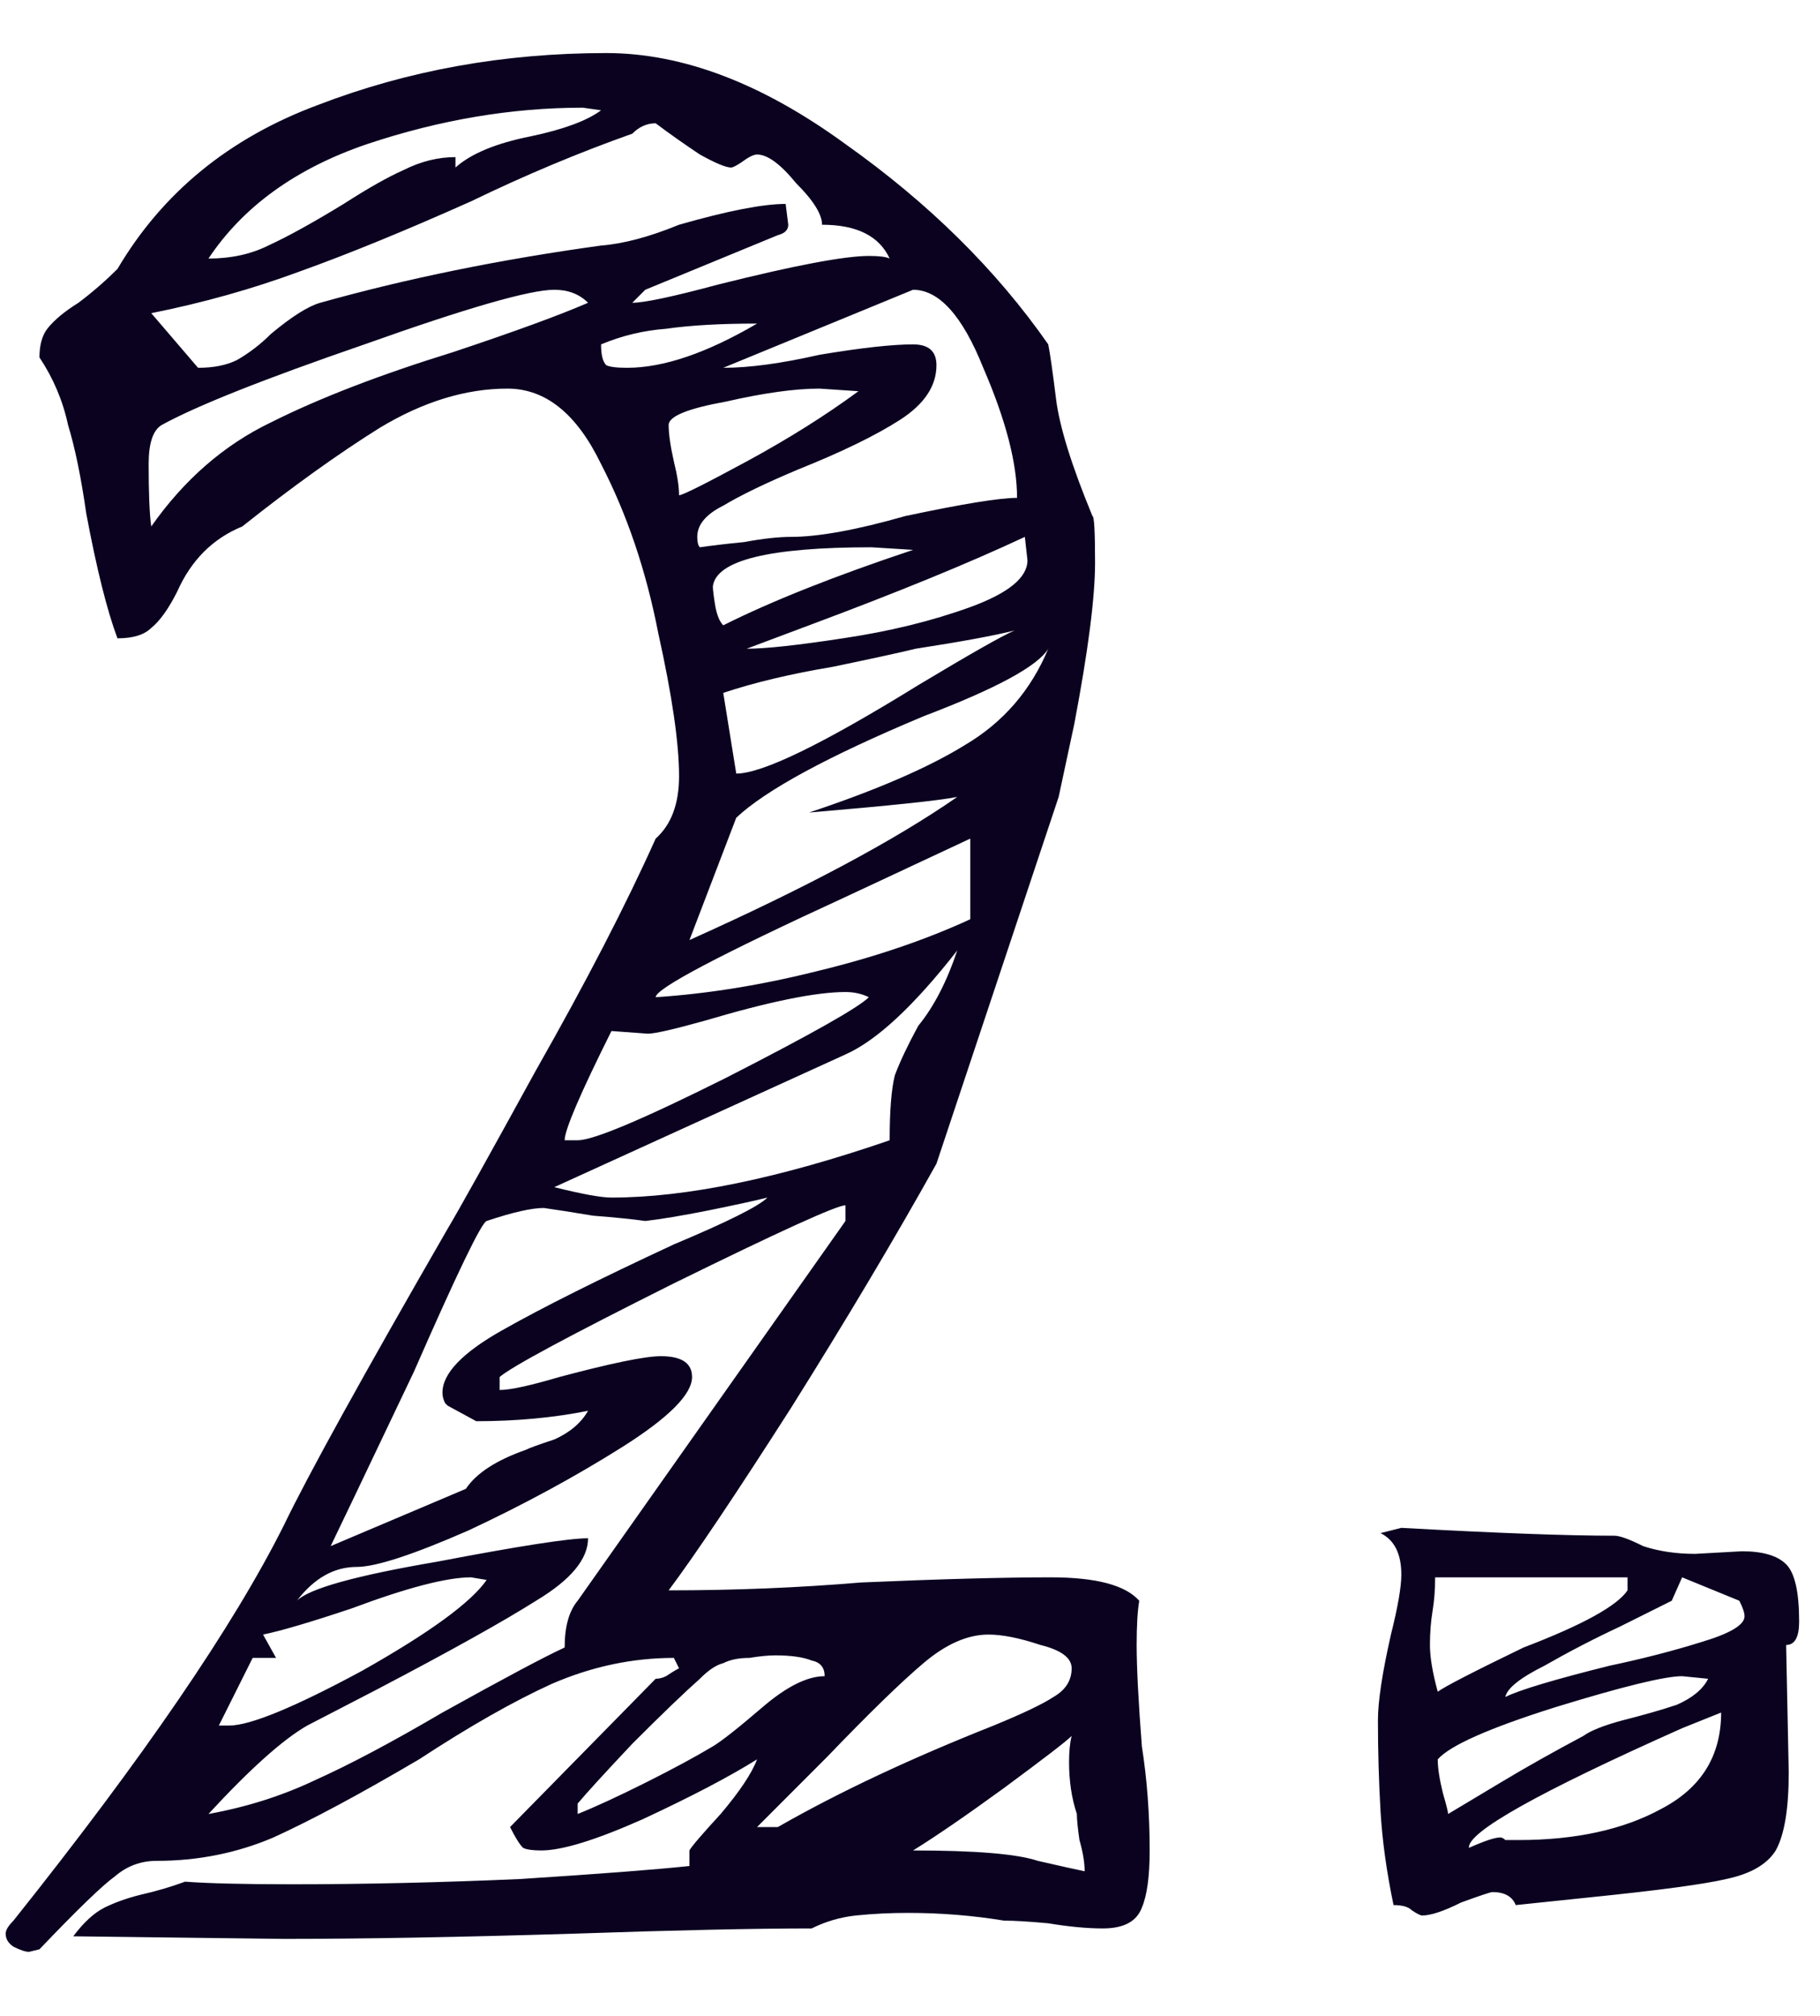 <svg width="28" height="31" viewBox="0 0 28 31" fill="none" xmlns="http://www.w3.org/2000/svg">
<path d="M0.447 30.015C0.393 30.015 0.313 29.989 0.207 29.936C0.127 29.882 0.087 29.816 0.087 29.735C0.087 29.682 0.127 29.616 0.207 29.535C2.207 27.029 3.593 25.002 4.367 23.456C4.74 22.682 5.58 21.162 6.887 18.895C7.047 18.629 7.5 17.816 8.247 16.456C9.02 15.095 9.633 13.909 10.087 12.896C10.327 12.682 10.447 12.362 10.447 11.935C10.447 11.429 10.34 10.695 10.127 9.736C9.94 8.776 9.647 7.909 9.247 7.136C8.873 6.362 8.393 5.976 7.807 5.976C7.167 5.976 6.513 6.176 5.847 6.576C5.207 6.976 4.5 7.482 3.727 8.096C3.273 8.282 2.94 8.616 2.727 9.096C2.593 9.362 2.46 9.549 2.327 9.656C2.22 9.762 2.047 9.816 1.807 9.816C1.647 9.389 1.487 8.749 1.327 7.896C1.247 7.336 1.153 6.882 1.047 6.536C0.967 6.162 0.82 5.816 0.607 5.496C0.607 5.309 0.647 5.162 0.727 5.056C0.833 4.922 0.993 4.789 1.207 4.656C1.42 4.496 1.62 4.322 1.807 4.136C2.5 2.962 3.527 2.122 4.887 1.616C6.273 1.082 7.753 0.816 9.327 0.816C10.5 0.816 11.727 1.282 13.007 2.216C14.287 3.122 15.327 4.149 16.127 5.296C16.154 5.429 16.194 5.709 16.247 6.136C16.3 6.562 16.487 7.162 16.807 7.936C16.834 7.936 16.847 8.176 16.847 8.656C16.847 9.189 16.74 10.015 16.527 11.136L16.287 12.255L14.407 17.895C13.767 19.042 13.02 20.296 12.167 21.655C11.313 22.989 10.687 23.922 10.287 24.456C11.3 24.456 12.287 24.416 13.247 24.335C14.473 24.282 15.447 24.256 16.167 24.256C16.86 24.256 17.314 24.375 17.527 24.616C17.5 24.776 17.487 25.002 17.487 25.296C17.487 25.642 17.514 26.162 17.567 26.855C17.647 27.362 17.687 27.895 17.687 28.456C17.687 28.855 17.647 29.149 17.567 29.335C17.487 29.549 17.287 29.655 16.967 29.655C16.727 29.655 16.447 29.629 16.127 29.576C15.834 29.549 15.607 29.535 15.447 29.535C14.967 29.456 14.473 29.416 13.967 29.416C13.7 29.416 13.434 29.429 13.167 29.456C12.927 29.482 12.7 29.549 12.487 29.655C11.607 29.655 10.393 29.682 8.847 29.735C7.087 29.789 5.593 29.816 4.367 29.816L1.127 29.776C1.287 29.562 1.447 29.416 1.607 29.335C1.767 29.256 1.953 29.189 2.167 29.136C2.407 29.082 2.633 29.015 2.847 28.936C3.193 28.962 3.74 28.976 4.487 28.976C5.607 28.976 6.78 28.949 8.007 28.895C9.233 28.816 10.1 28.749 10.607 28.695V28.456C10.633 28.402 10.793 28.215 11.087 27.895C11.38 27.549 11.567 27.269 11.647 27.055C11.22 27.322 10.633 27.629 9.887 27.976C9.167 28.296 8.647 28.456 8.327 28.456C8.193 28.456 8.1 28.442 8.047 28.416C7.993 28.362 7.927 28.256 7.847 28.096L10.087 25.816C10.14 25.816 10.194 25.802 10.247 25.776C10.327 25.722 10.393 25.682 10.447 25.655L10.367 25.495C9.727 25.495 9.1 25.629 8.487 25.895C7.9 26.162 7.22 26.549 6.447 27.055C5.54 27.589 4.793 27.989 4.207 28.256C3.647 28.495 3.047 28.616 2.407 28.616C2.167 28.616 1.953 28.695 1.767 28.855C1.58 28.989 1.193 29.362 0.607 29.976L0.447 30.015ZM8.967 1.656C7.873 1.656 6.767 1.842 5.647 2.216C4.553 2.589 3.74 3.176 3.207 3.976C3.553 3.976 3.86 3.909 4.127 3.776C4.42 3.642 4.807 3.429 5.287 3.136C5.66 2.896 5.967 2.722 6.207 2.616C6.473 2.482 6.74 2.416 7.007 2.416V2.576C7.247 2.362 7.633 2.202 8.167 2.096C8.673 1.989 9.033 1.856 9.247 1.696L8.967 1.656ZM3.047 5.656C3.287 5.656 3.487 5.616 3.647 5.536C3.833 5.429 4.007 5.296 4.167 5.136C4.487 4.869 4.74 4.709 4.927 4.656C6.26 4.282 7.7 3.989 9.247 3.776C9.593 3.749 9.993 3.642 10.447 3.456C11.194 3.242 11.74 3.136 12.087 3.136L12.127 3.456C12.127 3.536 12.073 3.589 11.967 3.616L9.927 4.456L9.727 4.656C9.913 4.656 10.354 4.562 11.047 4.376C12.22 4.082 12.993 3.936 13.367 3.936C13.527 3.936 13.633 3.949 13.687 3.976C13.527 3.629 13.18 3.456 12.647 3.456C12.647 3.296 12.514 3.082 12.247 2.816C12.007 2.522 11.807 2.376 11.647 2.376C11.594 2.376 11.514 2.416 11.407 2.496C11.327 2.549 11.274 2.576 11.247 2.576C11.167 2.576 11.007 2.509 10.767 2.376C10.527 2.216 10.3 2.056 10.087 1.896C9.953 1.896 9.833 1.949 9.727 2.056C8.9 2.349 8.073 2.696 7.247 3.096C6.233 3.549 5.353 3.909 4.607 4.176C3.887 4.442 3.127 4.656 2.327 4.816L3.047 5.656ZM2.327 8.096C2.833 7.376 3.447 6.842 4.167 6.496C4.913 6.122 5.847 5.762 6.967 5.416C7.927 5.096 8.62 4.842 9.047 4.656C8.913 4.522 8.74 4.456 8.527 4.456C8.153 4.456 7.18 4.736 5.607 5.296C4.06 5.829 3.02 6.242 2.487 6.536C2.353 6.616 2.287 6.816 2.287 7.136C2.287 7.589 2.3 7.909 2.327 8.096ZM14.407 5.616C14.407 5.936 14.22 6.216 13.847 6.456C13.473 6.696 12.954 6.949 12.287 7.216C11.78 7.429 11.393 7.616 11.127 7.776C10.86 7.909 10.727 8.069 10.727 8.256C10.727 8.336 10.74 8.389 10.767 8.416C10.954 8.389 11.18 8.362 11.447 8.336C11.74 8.282 11.98 8.256 12.167 8.256C12.594 8.256 13.18 8.149 13.927 7.936C14.807 7.749 15.38 7.656 15.647 7.656C15.647 7.122 15.473 6.456 15.127 5.656C14.807 4.856 14.447 4.456 14.047 4.456L11.127 5.656C11.527 5.656 12.02 5.589 12.607 5.456C13.247 5.349 13.727 5.296 14.047 5.296C14.287 5.296 14.407 5.402 14.407 5.616ZM9.247 5.296C9.247 5.456 9.273 5.562 9.327 5.616C9.38 5.642 9.487 5.656 9.647 5.656C10.207 5.656 10.873 5.429 11.647 4.976C11.087 4.976 10.62 5.002 10.247 5.056C9.9 5.082 9.567 5.162 9.247 5.296ZM10.287 6.536C10.287 6.669 10.313 6.856 10.367 7.096C10.42 7.309 10.447 7.482 10.447 7.616C10.5 7.616 10.847 7.442 11.487 7.096C12.127 6.749 12.7 6.389 13.207 6.016L12.607 5.976C12.233 5.976 11.754 6.042 11.167 6.176C10.58 6.282 10.287 6.402 10.287 6.536ZM15.767 8.256C14.914 8.656 13.807 9.109 12.447 9.616L11.487 9.976C11.78 9.976 12.274 9.922 12.967 9.816C13.687 9.709 14.34 9.549 14.927 9.336C15.514 9.122 15.807 8.882 15.807 8.616L15.767 8.256ZM10.967 9.016C10.967 9.069 10.98 9.176 11.007 9.336C11.034 9.469 11.073 9.562 11.127 9.616C11.873 9.242 12.847 8.856 14.047 8.456L13.407 8.416C11.834 8.416 11.02 8.616 10.967 9.016ZM11.327 11.896C11.727 11.896 12.66 11.442 14.127 10.536C14.927 10.056 15.42 9.776 15.607 9.696C15.287 9.776 14.78 9.869 14.087 9.976C13.873 10.029 13.447 10.122 12.807 10.255C12.167 10.362 11.607 10.495 11.127 10.655L11.327 11.896ZM16.127 9.976C15.967 10.242 15.327 10.589 14.207 11.015C12.74 11.629 11.78 12.149 11.327 12.575L10.607 14.456C12.393 13.655 13.767 12.922 14.727 12.255C14.46 12.309 13.7 12.389 12.447 12.495C13.487 12.149 14.287 11.802 14.847 11.456C15.434 11.109 15.86 10.616 16.127 9.976ZM13.047 13.775C11.073 14.682 10.087 15.202 10.087 15.335C10.887 15.282 11.713 15.149 12.567 14.935C13.447 14.722 14.233 14.456 14.927 14.136V12.896L13.047 13.775ZM8.527 18.256C8.953 18.362 9.247 18.416 9.407 18.416C10.553 18.416 11.98 18.122 13.687 17.535C13.687 17.082 13.713 16.749 13.767 16.535C13.847 16.322 13.967 16.069 14.127 15.775C14.367 15.482 14.567 15.095 14.727 14.616C14.06 15.469 13.487 16.002 13.007 16.215L8.527 18.256ZM9.407 15.855C8.927 16.816 8.687 17.375 8.687 17.535H8.887C9.127 17.535 9.887 17.215 11.167 16.576C12.473 15.909 13.207 15.495 13.367 15.335C13.26 15.282 13.14 15.255 13.007 15.255C12.553 15.255 11.834 15.402 10.847 15.695C10.367 15.829 10.073 15.896 9.967 15.896L9.407 15.855ZM8.367 18.576C8.18 18.576 7.887 18.642 7.487 18.776C7.407 18.802 7.033 19.576 6.367 21.096C5.567 22.776 5.14 23.669 5.087 23.776L7.167 22.895C7.327 22.655 7.633 22.456 8.087 22.296C8.14 22.269 8.287 22.215 8.527 22.136C8.767 22.029 8.94 21.882 9.047 21.695C8.513 21.802 7.94 21.855 7.327 21.855L6.887 21.616C6.887 21.616 6.873 21.602 6.847 21.576C6.82 21.522 6.807 21.469 6.807 21.416C6.807 21.122 7.113 20.802 7.727 20.456C8.34 20.109 9.22 19.669 10.367 19.136C11.194 18.789 11.674 18.549 11.807 18.416C11.594 18.469 11.287 18.535 10.887 18.616C10.487 18.695 10.167 18.749 9.927 18.776C9.74 18.749 9.473 18.722 9.127 18.695C8.807 18.642 8.553 18.602 8.367 18.576ZM9.047 23.655C9.047 23.976 8.78 24.296 8.247 24.616C7.74 24.936 6.927 25.389 5.807 25.976L4.727 26.535C4.353 26.749 3.847 27.202 3.207 27.895C3.793 27.789 4.34 27.616 4.847 27.375C5.38 27.136 6.033 26.789 6.807 26.335C7.767 25.802 8.393 25.469 8.687 25.335C8.687 25.015 8.753 24.776 8.887 24.616L13.007 18.776V18.535C12.873 18.535 11.993 18.936 10.367 19.735C8.767 20.535 7.873 21.015 7.687 21.175V21.375C7.847 21.375 8.153 21.309 8.607 21.175C9.407 20.962 9.927 20.855 10.167 20.855C10.487 20.855 10.647 20.962 10.647 21.175C10.647 21.442 10.287 21.802 9.567 22.256C8.847 22.709 8.06 23.136 7.207 23.535C6.353 23.909 5.78 24.096 5.487 24.096C5.14 24.096 4.833 24.269 4.567 24.616C4.753 24.429 5.473 24.229 6.727 24.015C7.98 23.776 8.753 23.655 9.047 23.655ZM3.527 26.535C3.847 26.535 4.527 26.256 5.567 25.695C6.607 25.109 7.247 24.642 7.487 24.296L7.247 24.256C6.873 24.256 6.26 24.416 5.407 24.735C4.767 24.949 4.313 25.082 4.047 25.136L4.247 25.495H3.887L3.367 26.535H3.527ZM15.207 25.136C14.887 25.136 14.553 25.282 14.207 25.576C13.86 25.869 13.367 26.349 12.727 27.015L11.647 28.096H11.967C12.9 27.562 14.007 27.042 15.287 26.535C15.74 26.349 16.047 26.202 16.207 26.096C16.393 25.989 16.487 25.842 16.487 25.655C16.487 25.495 16.327 25.375 16.007 25.296C15.687 25.189 15.42 25.136 15.207 25.136ZM11.927 25.456C11.82 25.456 11.687 25.469 11.527 25.495C11.367 25.495 11.233 25.522 11.127 25.576C11.02 25.602 10.9 25.682 10.767 25.816C10.527 26.029 10.18 26.362 9.727 26.816C9.3 27.269 9.02 27.576 8.887 27.735V27.895C9.153 27.789 9.5 27.629 9.927 27.416C10.354 27.202 10.7 27.015 10.967 26.855C11.1 26.776 11.354 26.576 11.727 26.256C12.1 25.936 12.42 25.776 12.687 25.776C12.687 25.642 12.62 25.562 12.487 25.535C12.354 25.482 12.167 25.456 11.927 25.456ZM14.047 28.456C15.007 28.456 15.647 28.509 15.967 28.616C16.314 28.695 16.553 28.749 16.687 28.776C16.687 28.642 16.66 28.482 16.607 28.296C16.58 28.109 16.567 27.976 16.567 27.895C16.487 27.655 16.447 27.389 16.447 27.096C16.447 26.936 16.46 26.802 16.487 26.695C16.407 26.776 16.06 27.042 15.447 27.495C14.86 27.922 14.393 28.242 14.047 28.456ZM21.439 29.296C21.333 28.789 21.266 28.309 21.239 27.855C21.213 27.402 21.199 26.936 21.199 26.456C21.199 26.162 21.266 25.722 21.399 25.136C21.506 24.709 21.559 24.402 21.559 24.215C21.559 23.895 21.453 23.682 21.239 23.576L21.559 23.495C23.026 23.576 24.119 23.616 24.839 23.616C24.919 23.616 25.066 23.669 25.279 23.776C25.519 23.855 25.786 23.895 26.079 23.895L26.799 23.855C27.119 23.855 27.346 23.922 27.479 24.055C27.613 24.189 27.679 24.482 27.679 24.936C27.679 25.175 27.613 25.296 27.479 25.296L27.519 27.256C27.519 27.816 27.453 28.215 27.319 28.456C27.186 28.669 26.933 28.816 26.559 28.895C26.213 28.976 25.519 29.069 24.479 29.175L23.319 29.296C23.266 29.162 23.146 29.096 22.959 29.096C22.933 29.096 22.773 29.149 22.479 29.256C22.213 29.389 22.013 29.456 21.879 29.456C21.853 29.456 21.799 29.429 21.719 29.375C21.666 29.322 21.573 29.296 21.439 29.296ZM22.079 24.256C22.079 24.442 22.066 24.616 22.039 24.776C22.013 24.936 21.999 25.109 21.999 25.296C21.999 25.482 22.039 25.722 22.119 26.015C22.226 25.936 22.666 25.709 23.439 25.335C24.346 24.989 24.879 24.695 25.039 24.456V24.256H22.079ZM24.919 25.015C24.519 25.202 24.133 25.402 23.759 25.616C23.386 25.802 23.186 25.962 23.159 26.096C23.373 25.989 23.906 25.829 24.759 25.616C25.266 25.509 25.733 25.389 26.159 25.256C26.613 25.122 26.839 24.989 26.839 24.855C26.839 24.802 26.813 24.722 26.759 24.616L25.879 24.256L25.719 24.616L24.919 25.015ZM22.119 27.055C22.119 27.189 22.146 27.362 22.199 27.576C22.253 27.762 22.279 27.869 22.279 27.895C22.413 27.816 22.679 27.655 23.079 27.416C23.479 27.175 23.906 26.936 24.359 26.695C24.466 26.616 24.666 26.535 24.959 26.456C25.279 26.375 25.559 26.296 25.799 26.215C26.039 26.109 26.199 25.976 26.279 25.816L25.879 25.776C25.613 25.776 24.959 25.936 23.919 26.256C22.906 26.576 22.306 26.842 22.119 27.055ZM25.879 26.576C23.666 27.562 22.573 28.175 22.599 28.416C22.839 28.309 22.999 28.256 23.079 28.256C23.106 28.256 23.133 28.269 23.159 28.296C23.213 28.296 23.279 28.296 23.359 28.296C24.239 28.296 24.973 28.136 25.559 27.816C26.173 27.495 26.479 27.002 26.479 26.335L25.879 26.576Z" fill="#0B0220"/>
</svg>
